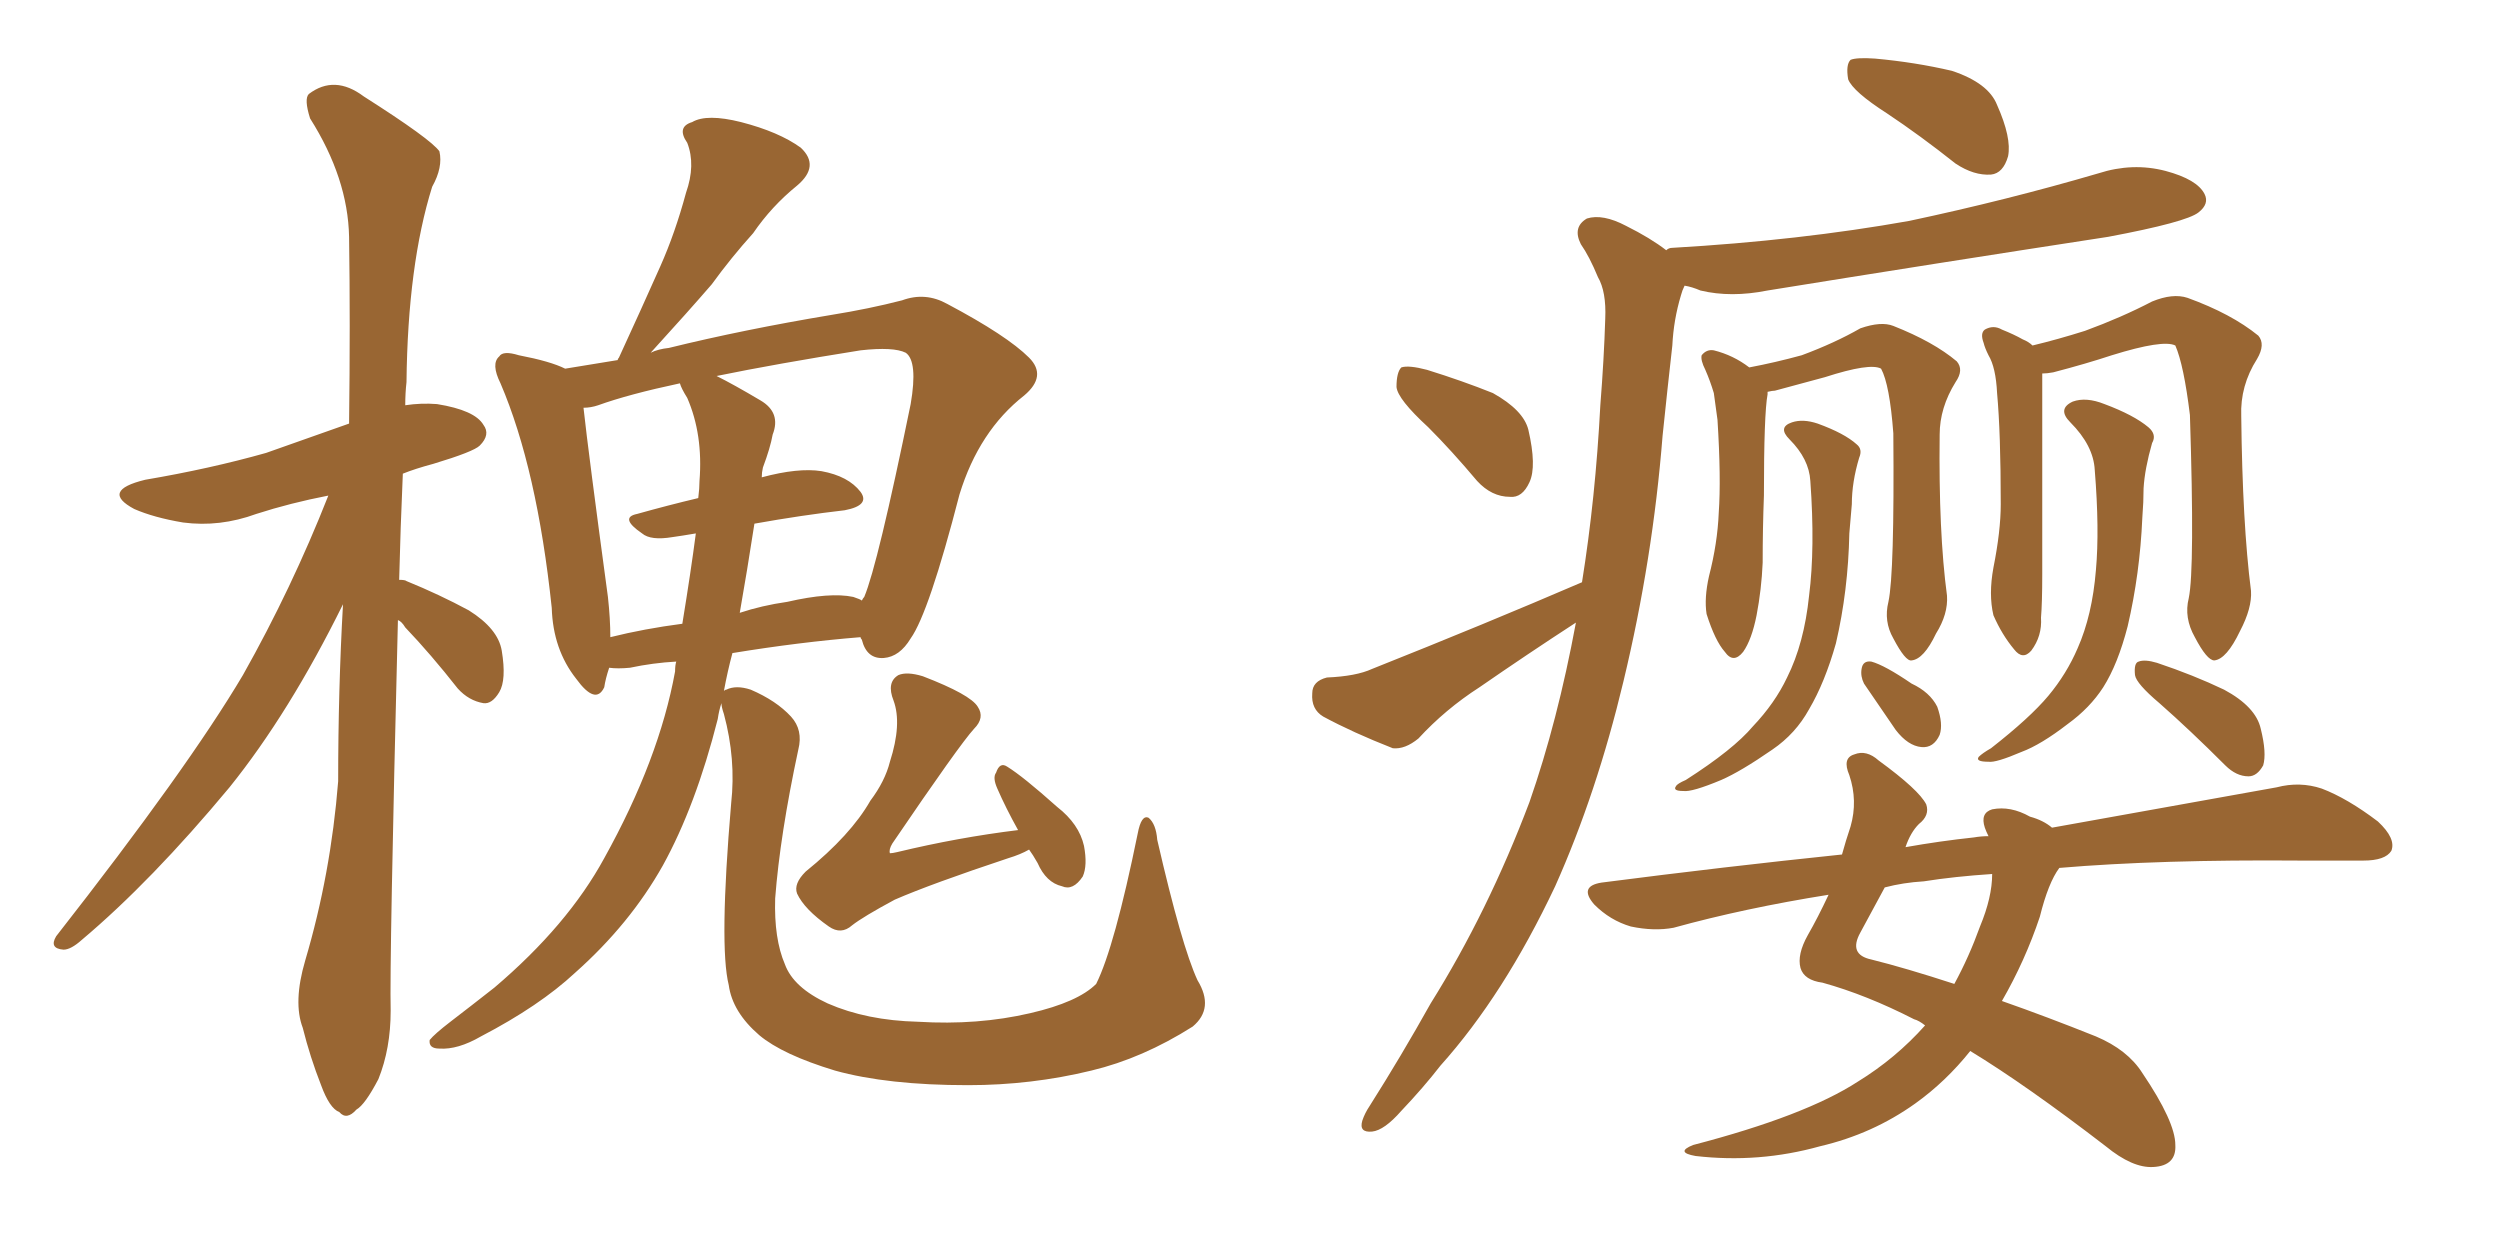<svg xmlns="http://www.w3.org/2000/svg" xmlns:xlink="http://www.w3.org/1999/xlink" width="300" height="150"><path fill="#996633" padding="10" d="M47.75 74.41L47.75 74.41Q46.73 115.43 46.88 121.29L46.88 121.29Q46.88 125.83 45.41 129.49L45.41 129.49Q43.80 132.57 42.77 133.15L42.77 133.15Q41.60 134.47 40.72 133.45L40.72 133.45Q39.55 133.01 38.53 130.22L38.53 130.22Q37.21 126.86 36.33 123.34L36.33 123.34Q35.16 120.26 36.62 115.28L36.62 115.28Q39.70 104.88 40.58 93.75L40.58 93.75Q40.58 82.76 41.16 72.51L41.16 72.51Q34.72 85.55 27.54 94.48L27.54 94.48Q18.16 105.76 9.81 112.79L9.81 112.79Q8.50 113.96 7.62 113.96L7.62 113.96Q5.86 113.82 6.74 112.35L6.74 112.35Q22.56 92.14 29.15 81.01L29.15 81.01Q35.01 70.61 39.40 59.47L39.40 59.47Q34.86 60.35 30.76 61.67L30.76 61.67Q26.37 63.28 21.97 62.70L21.97 62.70Q18.46 62.11 16.11 61.08L16.11 61.08Q12.01 58.89 17.43 57.57L17.43 57.57Q25.20 56.25 31.93 54.35L31.93 54.35Q36.91 52.59 41.89 50.83L41.89 50.83Q42.04 38.67 41.89 28.42L41.89 28.42Q41.75 21.39 37.21 14.21L37.21 14.21Q36.47 11.87 37.06 11.28L37.06 11.28Q40.14 8.94 43.65 11.57L43.65 11.57Q51.71 16.70 52.73 18.16L52.73 18.16Q53.17 20.07 51.86 22.41L51.86 22.41Q48.93 31.79 48.78 45.85L48.78 45.85Q48.63 47.17 48.63 48.63L48.63 48.63Q50.54 48.34 52.44 48.49L52.44 48.49Q56.98 49.22 58.01 50.98L58.01 50.98Q58.89 52.15 57.57 53.47L57.57 53.47Q56.84 54.20 52.00 55.66L52.00 55.66Q49.80 56.25 48.34 56.84L48.34 56.84Q48.05 63.43 47.90 69.58L47.90 69.58Q48.63 69.58 48.78 69.73L48.78 69.73Q52.73 71.34 56.25 73.24L56.25 73.24Q59.77 75.44 60.21 78.08L60.21 78.08Q60.79 81.59 59.91 83.06L59.91 83.06Q59.03 84.52 58.01 84.38L58.01 84.38Q56.25 84.08 54.93 82.62L54.93 82.62Q51.71 78.52 48.63 75.29L48.63 75.29Q48.19 74.56 47.75 74.41ZM143.70 117.63L143.70 117.63Q145.75 121.00 143.12 123.19L143.12 123.19Q137.11 127.00 130.96 128.47L130.96 128.47Q123.78 130.22 116.16 130.22L116.16 130.22Q106.49 130.22 100.20 128.47L100.20 128.47Q93.90 126.56 91.11 124.22L91.11 124.22Q87.89 121.44 87.45 118.21L87.45 118.21Q86.28 113.53 87.74 96.39L87.74 96.39Q88.33 91.11 86.87 85.69L86.87 85.69Q86.57 84.81 86.57 84.38L86.57 84.38Q86.28 85.25 86.13 86.28L86.13 86.28Q83.50 96.68 79.54 103.86L79.54 103.86Q75.59 110.89 68.99 116.75L68.99 116.75Q64.75 120.70 57.71 124.37L57.71 124.37Q54.93 125.98 52.73 125.83L52.73 125.83Q51.42 125.83 51.56 124.80L51.56 124.80Q52.15 124.07 54.05 122.61L54.05 122.61Q56.54 120.70 59.33 118.51L59.33 118.51Q68.12 111.04 72.51 102.98L72.51 102.98Q79.10 91.11 81.01 80.57L81.01 80.57Q81.01 79.83 81.15 79.39L81.15 79.39Q78.37 79.54 75.59 80.13L75.59 80.13Q74.12 80.27 73.10 80.13L73.10 80.13Q72.66 81.45 72.51 82.47L72.51 82.47Q71.48 84.67 69.14 81.45L69.14 81.45Q66.36 77.93 66.21 72.95L66.21 72.95Q64.45 56.25 60.06 46.00L60.06 46.00Q58.89 43.65 59.91 42.77L59.91 42.77Q60.35 42.04 62.26 42.63L62.26 42.63Q66.06 43.36 67.82 44.24L67.82 44.24Q70.46 43.80 74.12 43.21L74.12 43.21Q74.12 43.07 74.27 42.92L74.27 42.92Q76.90 37.21 79.25 31.93L79.25 31.93Q81.01 27.98 82.32 23.14L82.32 23.14Q83.50 19.78 82.47 17.14L82.47 17.14Q81.15 15.23 83.06 14.65L83.06 14.65Q84.81 13.62 88.92 14.65L88.92 14.65Q93.46 15.82 96.09 17.72L96.09 17.72Q98.44 19.92 95.65 22.27L95.65 22.27Q92.58 24.76 90.38 27.98L90.38 27.98Q87.74 30.91 85.40 34.13L85.40 34.13Q82.62 37.35 78.08 42.33L78.08 42.33Q78.96 41.89 80.27 41.75L80.27 41.75Q89.21 39.55 99.76 37.79L99.76 37.79Q104.30 37.06 108.25 36.04L108.25 36.04Q111.04 35.01 113.67 36.47L113.67 36.47Q120.85 40.28 123.49 42.92L123.49 42.92Q125.68 45.12 122.90 47.46L122.90 47.46Q117.48 51.71 115.14 59.33L115.14 59.33Q111.47 73.54 109.28 76.61L109.28 76.61Q107.96 78.81 106.05 78.96L106.05 78.96Q104.00 79.10 103.42 76.76L103.42 76.76Q103.27 76.61 103.27 76.46L103.27 76.46Q95.95 77.05 87.89 78.37L87.89 78.37Q87.30 80.57 86.87 82.91L86.87 82.91Q87.01 82.76 87.16 82.76L87.16 82.76Q88.33 82.18 90.09 82.76L90.09 82.76Q93.16 84.08 94.92 85.99L94.92 85.99Q96.39 87.60 95.80 89.94L95.80 89.94Q93.60 100.20 93.02 107.81L93.02 107.81Q92.87 112.65 94.19 115.72L94.19 115.72Q95.21 118.51 99.32 120.41L99.32 120.41Q104.00 122.46 110.16 122.61L110.16 122.61Q117.33 123.05 123.63 121.58L123.63 121.58Q129.35 120.26 131.54 118.07L131.54 118.07Q133.74 113.67 136.52 100.05L136.52 100.05Q136.96 97.71 137.84 98.14L137.84 98.14Q138.72 98.88 138.87 100.78L138.87 100.78Q141.80 113.53 143.70 117.63ZM90.53 62.84L90.53 62.84Q89.65 68.55 88.77 73.54L88.77 73.54Q91.41 72.66 94.48 72.22L94.48 72.22Q99.61 71.04 102.39 71.63L102.39 71.63Q103.27 71.92 103.42 72.07L103.42 72.07Q103.56 71.78 103.71 71.63L103.71 71.63Q105.32 67.82 109.28 48.49L109.28 48.49Q110.16 43.36 108.69 42.33L108.69 42.33Q107.23 41.60 103.27 42.04L103.27 42.04Q93.16 43.65 85.99 45.12L85.99 45.12Q88.04 46.14 91.26 48.05L91.26 48.05Q93.75 49.51 92.72 52.15L92.72 52.15Q92.43 53.76 91.55 56.10L91.55 56.10Q91.41 56.69 91.41 57.28L91.41 57.28Q95.80 56.10 98.58 56.54L98.58 56.54Q101.81 57.13 103.27 59.03L103.27 59.03Q104.44 60.64 101.37 61.23L101.37 61.23Q96.24 61.82 90.53 62.84ZM82.47 47.75L82.47 47.75Q81.74 46.58 81.59 46.00L81.59 46.00Q75.44 47.31 71.78 48.63L71.78 48.63Q70.90 48.93 70.02 48.93L70.02 48.93Q70.61 54.35 72.95 71.63L72.95 71.63Q73.24 74.27 73.24 76.46L73.24 76.46Q77.34 75.44 81.88 74.85L81.88 74.85Q82.91 68.55 83.50 64.01L83.50 64.01Q81.74 64.31 80.71 64.45L80.71 64.45Q78.08 64.89 77.05 64.01L77.05 64.01Q74.27 62.11 76.46 61.67L76.46 61.67Q80.13 60.64 83.79 59.77L83.79 59.77Q83.94 58.59 83.94 57.71L83.94 57.71Q84.38 52.15 82.47 47.75ZM123.49 101.95L123.49 101.95L123.49 101.95Q122.46 102.54 121.00 102.98L121.00 102.98Q111.77 106.05 107.37 107.96L107.37 107.96Q103.56 110.01 102.25 111.04L102.25 111.04Q100.93 112.21 99.46 111.18L99.46 111.18Q96.53 109.13 95.65 107.23L95.65 107.23Q95.21 106.05 96.68 104.59L96.68 104.59Q102.10 100.20 104.44 96.09L104.44 96.09Q106.20 93.75 106.79 91.41L106.79 91.41Q108.25 86.87 107.23 84.08L107.23 84.08Q106.35 81.88 107.81 81.01L107.81 81.01Q108.84 80.57 110.74 81.15L110.74 81.15Q116.46 83.35 117.33 84.81L117.33 84.81Q118.21 86.13 116.89 87.45L116.89 87.45Q115.14 89.36 107.08 101.22L107.08 101.22Q106.64 101.95 106.79 102.39L106.79 102.39Q107.08 102.39 107.67 102.25L107.67 102.25Q114.99 100.49 122.17 99.61L122.17 99.61Q120.70 96.97 119.68 94.63L119.68 94.63Q119.09 93.31 119.53 92.72L119.53 92.72Q119.97 91.41 120.85 91.99L120.85 91.99Q122.75 93.16 126.86 96.83L126.86 96.83Q129.49 98.88 130.08 101.51L130.08 101.51Q130.52 103.86 129.93 105.18L129.93 105.18Q128.76 106.93 127.44 106.35L127.44 106.35Q125.54 105.91 124.51 103.56L124.51 103.56Q123.93 102.54 123.49 101.95ZM226.46 13.62L226.46 13.62Q222.36 10.99 221.78 9.52L221.78 9.52Q221.48 7.76 222.07 7.18L222.07 7.18Q222.80 6.88 225 7.03L225 7.03Q229.83 7.47 234.23 8.50L234.23 8.50Q238.62 9.96 239.65 12.60L239.65 12.60Q241.41 16.55 240.97 18.75L240.97 18.75Q240.38 20.80 238.92 20.95L238.92 20.95Q236.87 21.09 234.67 19.63L234.67 19.63Q230.42 16.26 226.46 13.62ZM171.39 51.27L171.39 51.27Q167.72 47.90 167.58 46.44L167.58 46.44Q167.58 44.68 168.16 44.09L168.16 44.09Q169.04 43.80 171.24 44.38L171.24 44.38Q175.49 45.70 179.15 47.17L179.15 47.17Q182.81 49.22 183.40 51.56L183.40 51.56Q184.42 55.96 183.54 57.86L183.54 57.86Q182.67 59.77 181.20 59.62L181.20 59.62Q179.00 59.62 177.25 57.71L177.25 57.71Q174.17 54.05 171.39 51.27ZM189.84 69.87L189.84 69.87Q191.46 59.77 192.04 48.63L192.04 48.63Q192.48 43.07 192.63 38.23L192.63 38.23Q192.77 35.01 191.75 33.25L191.75 33.25Q190.72 30.76 189.70 29.30L189.70 29.30Q188.67 27.25 190.43 26.22L190.43 26.22Q192.33 25.63 195.12 27.10L195.12 27.10Q198.05 28.56 199.95 30.03L199.95 30.03Q200.24 29.74 200.68 29.74L200.68 29.74Q215.92 28.86 229.10 26.51L229.10 26.51Q240.82 24.02 251.81 20.80L251.81 20.80Q255.91 19.48 259.86 20.51L259.86 20.51Q263.67 21.53 264.55 23.29L264.55 23.29Q265.14 24.46 263.82 25.49L263.82 25.49Q262.35 26.66 252.98 28.42L252.98 28.42Q232.03 31.64 212.11 34.86L212.11 34.86Q207.71 35.74 204.05 34.86L204.05 34.86Q203.03 34.42 202.15 34.28L202.15 34.28Q201.86 34.86 201.71 35.45L201.71 35.45Q200.83 38.38 200.68 41.46L200.68 41.46Q200.10 46.58 199.51 52.29L199.51 52.29Q198.34 67.09 194.82 81.74L194.82 81.74Q191.60 95.21 186.62 106.35L186.62 106.35Q180.47 119.38 172.85 127.88L172.85 127.88Q170.80 130.52 168.16 133.30L168.16 133.30Q166.11 135.64 164.65 135.79L164.65 135.79Q163.04 135.94 163.48 134.47L163.48 134.47Q163.77 133.59 164.36 132.71L164.36 132.71Q168.16 126.71 171.68 120.41L171.68 120.41Q178.56 109.42 183.54 96.24L183.54 96.24Q186.91 86.57 189.11 74.71L189.11 74.71Q183.25 78.52 177.54 82.47L177.54 82.47Q173.44 85.11 170.21 88.62L170.21 88.62Q168.60 89.94 167.14 89.79L167.14 89.79Q162.30 87.89 158.79 85.99L158.79 85.99Q157.32 85.11 157.47 83.20L157.47 83.20Q157.47 81.74 159.23 81.30L159.23 81.30Q162.74 81.15 164.65 80.27L164.65 80.27Q178.27 74.85 189.84 69.87ZM226.61 72.22L226.61 72.22Q227.34 68.85 227.20 52.00L227.20 52.00Q226.76 46.14 225.73 44.24L225.73 44.24L225.73 44.24Q224.41 43.51 218.99 45.26L218.99 45.26Q216.21 46.00 212.99 46.88L212.99 46.88Q212.70 46.88 212.11 47.02L212.11 47.02Q212.11 47.17 212.11 47.31L212.11 47.31Q211.67 49.66 211.67 59.47L211.67 59.47Q211.52 63.43 211.52 67.53L211.52 67.53Q211.38 70.75 210.79 73.83L210.79 73.83Q210.21 76.76 209.18 78.22L209.18 78.22Q208.01 79.69 206.98 78.22L206.98 78.22Q205.81 76.90 204.79 73.68L204.79 73.68Q204.49 71.78 205.08 69.14L205.08 69.14Q206.10 65.19 206.25 61.52L206.25 61.52Q206.54 57.42 206.10 50.39L206.10 50.39Q205.81 48.19 205.66 47.17L205.66 47.17Q205.22 45.70 204.64 44.38L204.64 44.38Q204.05 43.21 204.20 42.63L204.20 42.63Q204.79 41.89 205.66 42.04L205.66 42.04Q208.01 42.63 209.91 44.09L209.91 44.09Q212.99 43.51 216.21 42.63L216.21 42.63Q220.17 41.16 223.24 39.40L223.24 39.40Q225.73 38.53 227.20 39.11L227.20 39.11Q232.03 41.02 234.81 43.36L234.81 43.36Q235.69 44.38 234.67 45.85L234.67 45.85Q232.76 48.93 232.76 52.15L232.76 52.15Q232.62 63.87 233.64 71.48L233.64 71.48L233.64 71.48Q233.79 73.68 232.32 76.03L232.32 76.03Q230.86 79.10 229.39 79.25L229.39 79.25Q228.66 79.39 227.20 76.61L227.20 76.61Q226.03 74.56 226.61 72.22ZM217.24 57.71L217.24 57.71Q217.09 55.08 214.75 52.73L214.75 52.73Q213.28 51.27 215.04 50.68L215.04 50.68Q216.36 50.24 218.12 50.83L218.12 50.83Q221.34 52.00 222.80 53.32L222.80 53.32Q223.54 53.91 223.10 54.93L223.10 54.93Q222.22 57.86 222.22 60.50L222.22 60.50Q222.07 62.11 221.92 64.01L221.92 64.01Q221.78 70.90 220.31 77.20L220.31 77.20Q218.99 81.88 217.09 85.11L217.09 85.11Q215.48 88.04 212.70 89.94L212.70 89.94Q208.89 92.58 206.54 93.60L206.54 93.60Q203.03 95.07 202.00 94.92L202.00 94.92Q200.68 94.92 201.12 94.34L201.12 94.34Q201.27 94.04 202.29 93.60L202.29 93.60Q208.01 89.94 210.35 87.16L210.35 87.16Q212.99 84.38 214.45 81.30L214.45 81.30Q216.50 77.20 217.09 71.48L217.09 71.48Q217.82 65.77 217.24 57.71ZM223.68 82.03L223.68 82.03Q223.24 81.15 223.39 80.27L223.39 80.27Q223.54 79.25 224.56 79.39L224.56 79.39Q226.17 79.83 229.39 82.03L229.39 82.03Q231.59 83.06 232.47 84.81L232.47 84.81Q233.20 86.87 232.76 88.18L232.76 88.18Q232.03 89.79 230.57 89.65L230.57 89.65Q228.96 89.50 227.49 87.60L227.49 87.60Q225.59 84.81 223.68 82.03ZM262.65 71.78L262.65 71.78Q263.38 68.26 262.79 49.80L262.79 49.80Q262.06 43.80 261.04 41.46L261.04 41.46L261.04 41.46Q259.57 40.72 253.42 42.63L253.42 42.63Q250.34 43.65 246.39 44.68L246.39 44.68Q245.65 44.82 245.07 44.82L245.07 44.82Q245.07 45.12 245.07 45.56L245.07 45.56Q245.07 47.17 245.07 68.85L245.07 68.85Q245.07 72.36 244.92 74.12L244.92 74.12Q245.07 76.32 243.75 78.08L243.75 78.08Q242.72 79.25 241.70 77.93L241.70 77.93Q240.23 76.17 239.21 73.83L239.21 73.83Q238.62 71.34 239.21 68.12L239.21 68.12Q240.09 63.72 240.09 60.50L240.09 60.50Q240.09 52.00 239.65 47.17L239.65 47.17Q239.50 44.09 238.62 42.63L238.62 42.63Q238.18 41.75 238.04 41.16L238.04 41.16Q237.60 39.99 238.18 39.55L238.18 39.55Q239.21 38.96 240.23 39.55L240.23 39.55Q241.70 40.14 242.72 40.72L242.72 40.72Q243.46 41.02 243.90 41.46L243.90 41.46Q246.97 40.72 250.20 39.70L250.20 39.70Q254.59 38.09 258.25 36.18L258.25 36.18Q260.74 35.16 262.50 35.74L262.50 35.74Q267.77 37.65 271.00 40.28L271.00 40.28Q271.88 41.31 270.85 43.07L270.85 43.07Q268.80 46.29 268.95 49.95L268.95 49.95Q269.09 62.84 270.12 70.90L270.12 70.90L270.12 70.90Q270.26 72.95 268.80 75.73L268.80 75.73Q267.19 79.10 265.72 79.25L265.72 79.25Q264.84 79.25 263.38 76.46L263.38 76.46Q262.06 74.12 262.65 71.78ZM251.37 56.40L251.37 56.40Q251.22 53.47 248.44 50.68L248.44 50.68Q246.83 49.07 248.73 48.19L248.73 48.19Q250.34 47.61 252.54 48.49L252.54 48.49Q256.05 49.80 257.81 51.27L257.81 51.27Q258.84 52.15 258.25 53.17L258.25 53.17Q257.37 56.25 257.23 58.59L257.23 58.59Q257.23 60.21 257.08 62.11L257.08 62.11Q256.79 68.85 255.32 75.15L255.32 75.15Q254.15 79.69 252.39 82.47L252.39 82.47Q250.78 84.96 248.14 86.87L248.14 86.87Q244.92 89.36 242.58 90.23L242.58 90.23Q239.50 91.55 238.62 91.41L238.62 91.41Q237.01 91.41 237.45 90.82L237.45 90.82Q237.89 90.38 238.92 89.79L238.92 89.79Q243.60 86.13 245.80 83.50L245.80 83.50Q248.00 80.86 249.32 77.78L249.32 77.78Q251.07 73.83 251.51 68.41L251.51 68.41Q251.95 63.57 251.37 56.40ZM259.13 84.38L259.13 84.38Q256.35 82.03 256.20 81.01L256.20 81.01Q256.05 79.54 256.64 79.39L256.64 79.39Q257.37 79.10 258.84 79.54L258.84 79.54Q263.23 81.01 266.89 82.76L266.89 82.76Q270.70 84.81 271.29 87.45L271.29 87.45Q272.02 90.38 271.58 91.85L271.58 91.85Q270.85 93.16 269.82 93.16L269.82 93.16Q268.36 93.16 267.04 91.85L267.04 91.85Q262.79 87.60 259.13 84.38ZM247.12 104.15L247.12 104.15Q245.80 105.91 244.78 110.01L244.78 110.01Q243.02 115.28 240.23 120.12L240.23 120.12Q245.65 122.02 251.51 124.37L251.51 124.37Q255.32 125.98 257.08 128.76L257.08 128.76Q261.04 134.62 261.04 137.40L261.04 137.40Q261.18 139.89 258.40 140.04L258.40 140.04Q255.91 140.19 252.69 137.55L252.69 137.55Q243.16 130.22 236.43 126.12L236.43 126.12Q233.50 129.79 229.83 132.42L229.83 132.42Q224.71 136.08 218.41 137.55L218.41 137.55Q211.08 139.60 203.47 138.72L203.47 138.72Q200.98 138.28 203.17 137.40L203.17 137.40Q216.65 133.89 222.95 129.79L222.95 129.79Q227.49 127.00 231.01 123.05L231.01 123.05Q230.27 122.46 229.69 122.31L229.69 122.31Q223.97 119.38 218.70 117.92L218.70 117.92Q216.50 117.63 216.06 116.16L216.06 116.16Q215.63 114.55 216.94 112.21L216.94 112.21Q218.12 110.16 219.43 107.37L219.43 107.37Q209.33 108.98 200.83 111.33L200.83 111.33Q198.49 111.77 195.70 111.18L195.70 111.18Q193.21 110.45 191.31 108.54L191.31 108.54Q189.40 106.35 192.19 105.91L192.19 105.91Q206.98 104.00 221.04 102.54L221.04 102.54Q221.48 100.93 222.07 99.17L222.07 99.17Q222.95 96.09 221.92 93.02L221.92 93.02Q221.04 90.97 222.51 90.53L222.51 90.53Q223.97 89.94 225.44 91.26L225.44 91.26Q230.27 94.78 231.15 96.53L231.15 96.53Q231.59 97.85 230.27 98.88L230.27 98.88Q229.25 99.90 228.66 101.66L228.66 101.66Q232.76 100.93 236.87 100.49L236.87 100.49Q237.74 100.34 238.62 100.34L238.62 100.34Q238.33 99.76 238.18 99.32L238.18 99.32Q237.60 97.56 239.06 97.12L239.06 97.12Q241.26 96.68 243.60 98.00L243.60 98.00Q245.21 98.44 246.24 99.32L246.24 99.32Q262.65 96.39 273.19 94.48L273.19 94.48Q275.98 93.75 278.61 94.63L278.61 94.63Q281.69 95.80 285.35 98.58L285.35 98.58Q287.55 100.63 286.96 102.10L286.96 102.10Q286.23 103.27 283.59 103.27L283.59 103.27Q280.08 103.27 276.12 103.27L276.12 103.27Q259.13 103.13 247.12 104.15ZM230.86 105.76L230.86 105.76L230.86 105.76Q228.37 105.91 226.17 106.49L226.17 106.49Q225 108.69 223.24 111.91L223.24 111.91Q221.78 114.55 224.56 115.14L224.56 115.14Q228.66 116.16 234.52 118.07L234.52 118.07Q236.28 114.84 237.60 111.18L237.60 111.18Q239.06 107.67 239.06 104.88L239.06 104.88Q234.52 105.18 230.86 105.76Z"/></svg>